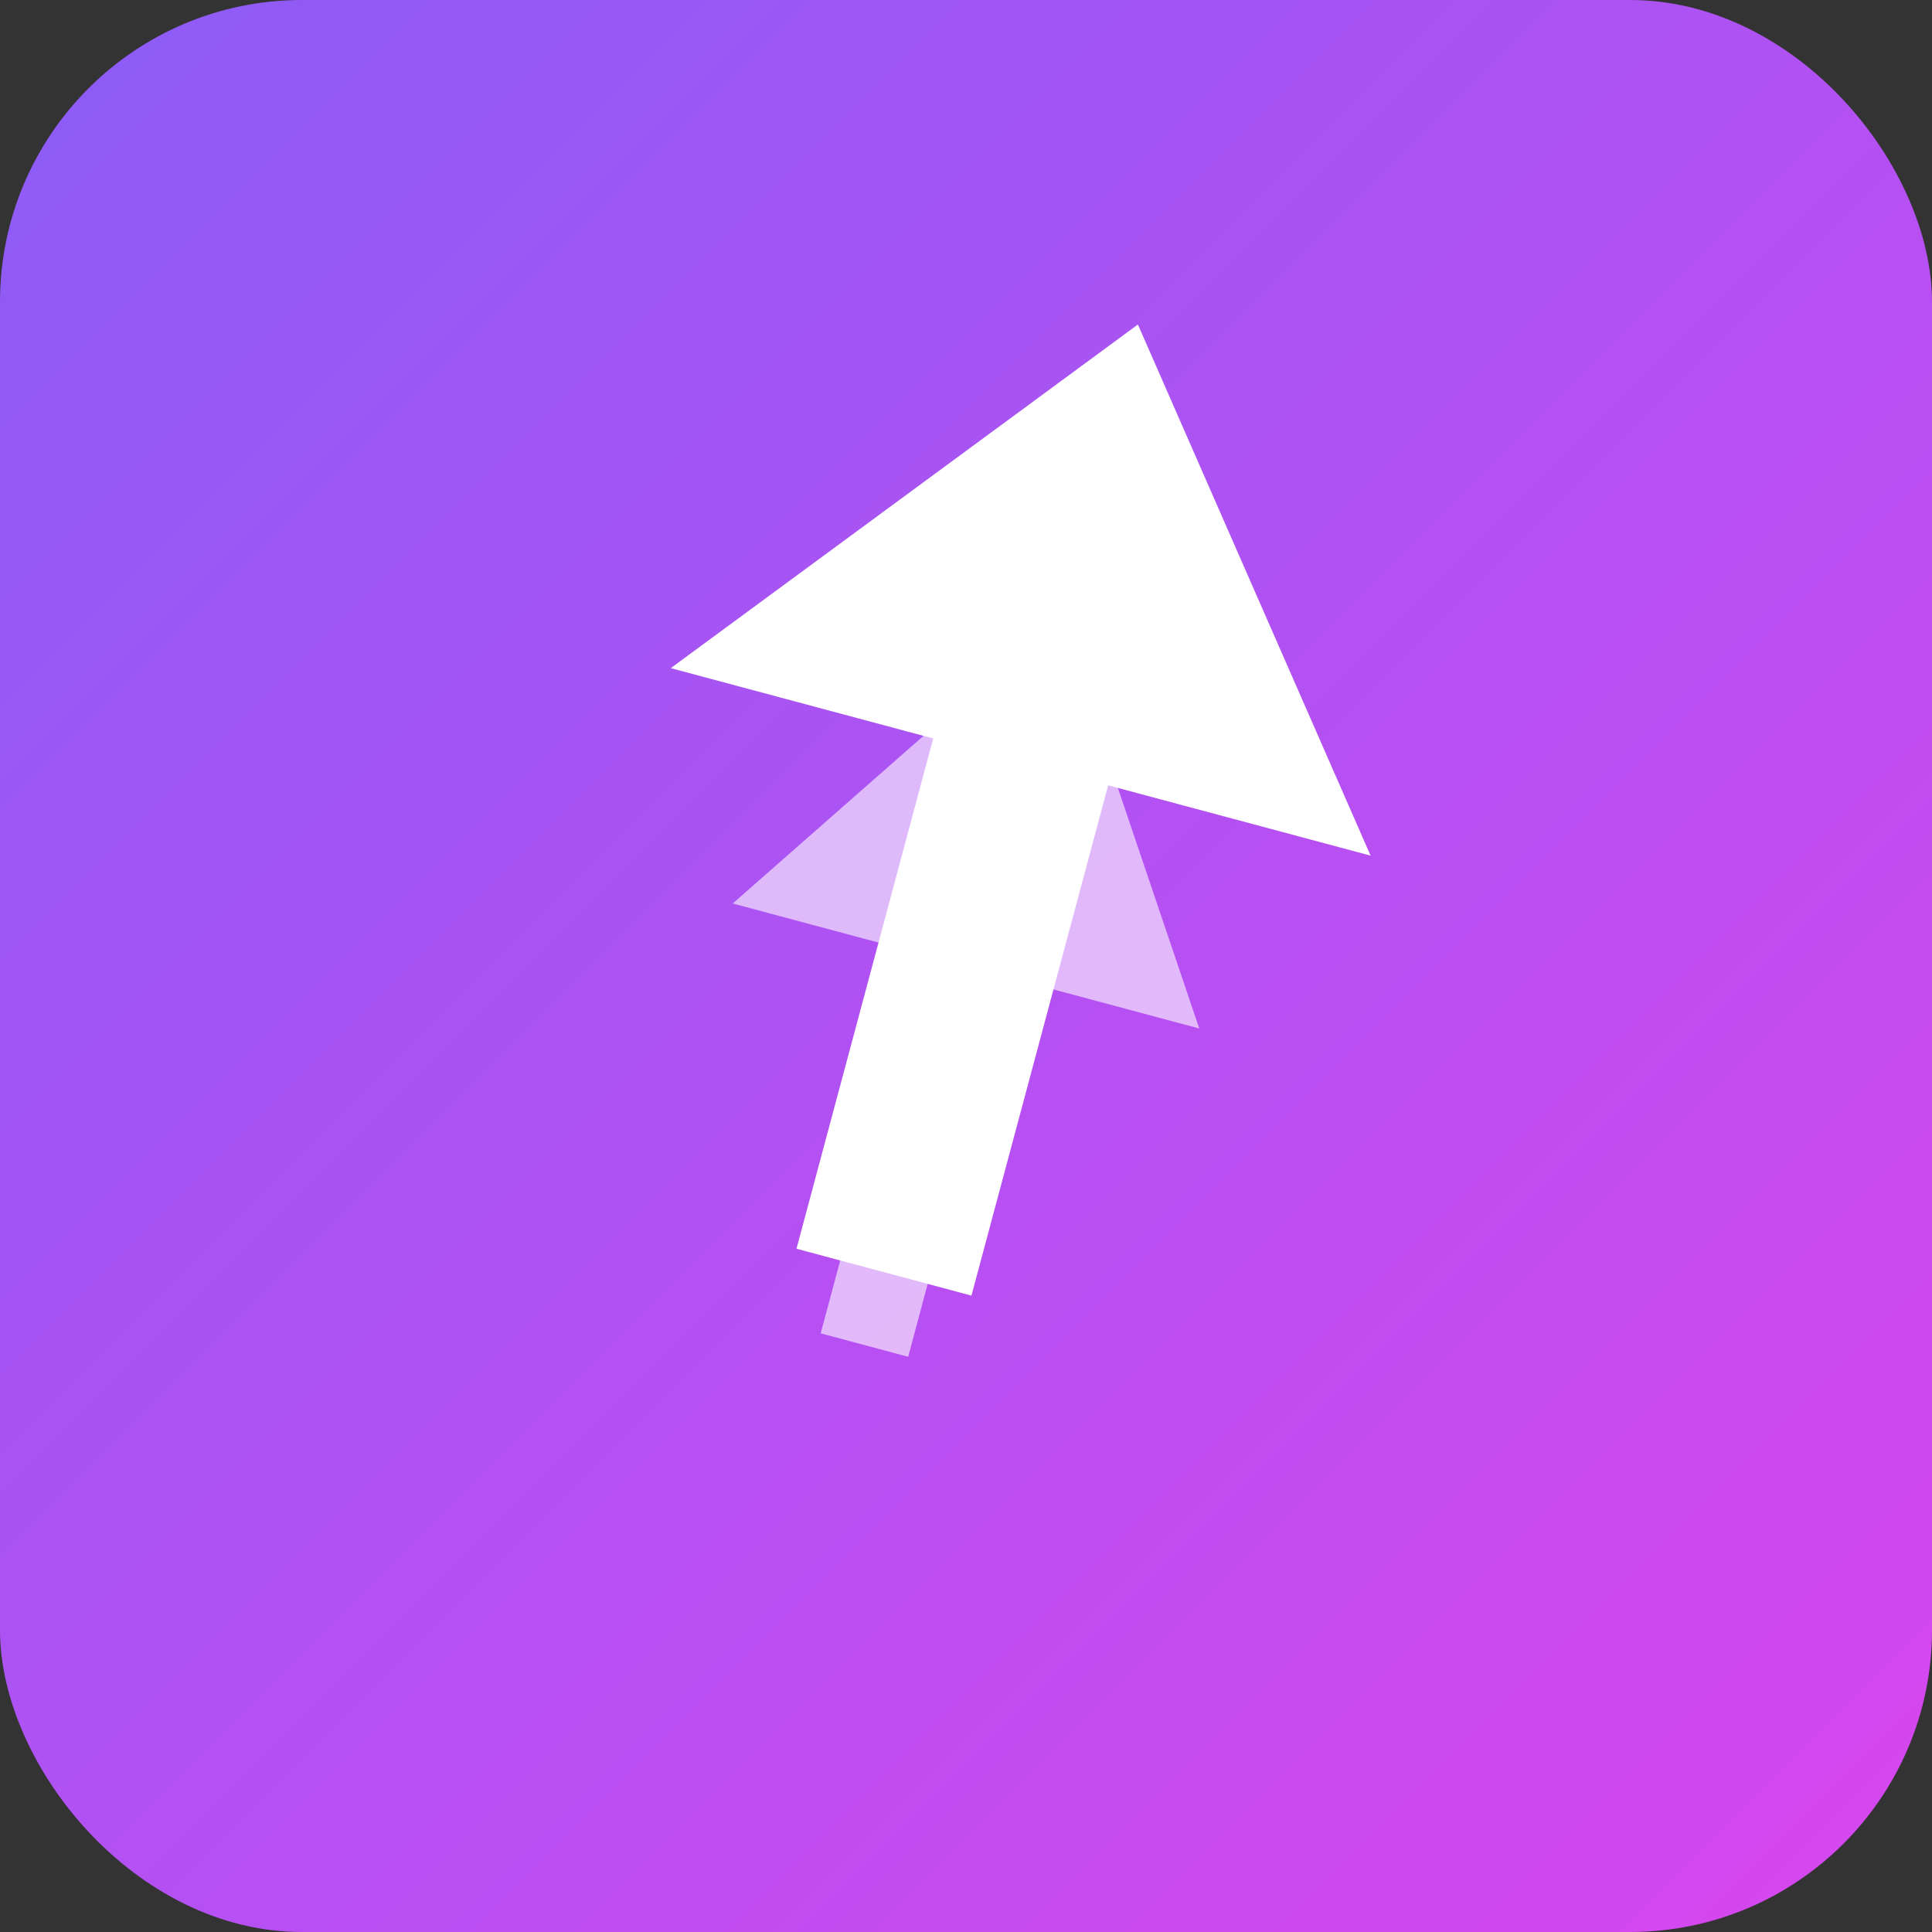<svg xmlns="http://www.w3.org/2000/svg" width="512" height="512" viewBox="0 0 512 512">
  <rect x="0" y="0" width="512" height="512" fill="#333333" stroke="none"/>
  <defs>
    <linearGradient id="bg" x1="0%" y1="0%" x2="100%" y2="100%">
      <stop offset="0%" style="stop-color:#8B5CF6"/>
      <stop offset="100%" style="stop-color:#D946EF"/>
    </linearGradient>
  </defs>
  <rect width="512" height="512" rx="80" fill="url(#bg)"/>
  <path d="M256 80 L352 200 L280 200 L280 340 L232 340 L232 200 L160 200 Z" fill="white" transform="rotate(15, 256, 256)"/>
  <path d="M256 160 L320 256 L268 256 L268 360 L244 360 L244 256 L192 256 Z" fill="rgba(255,255,255,0.6)" transform="rotate(15, 256, 256)"/>
</svg>

